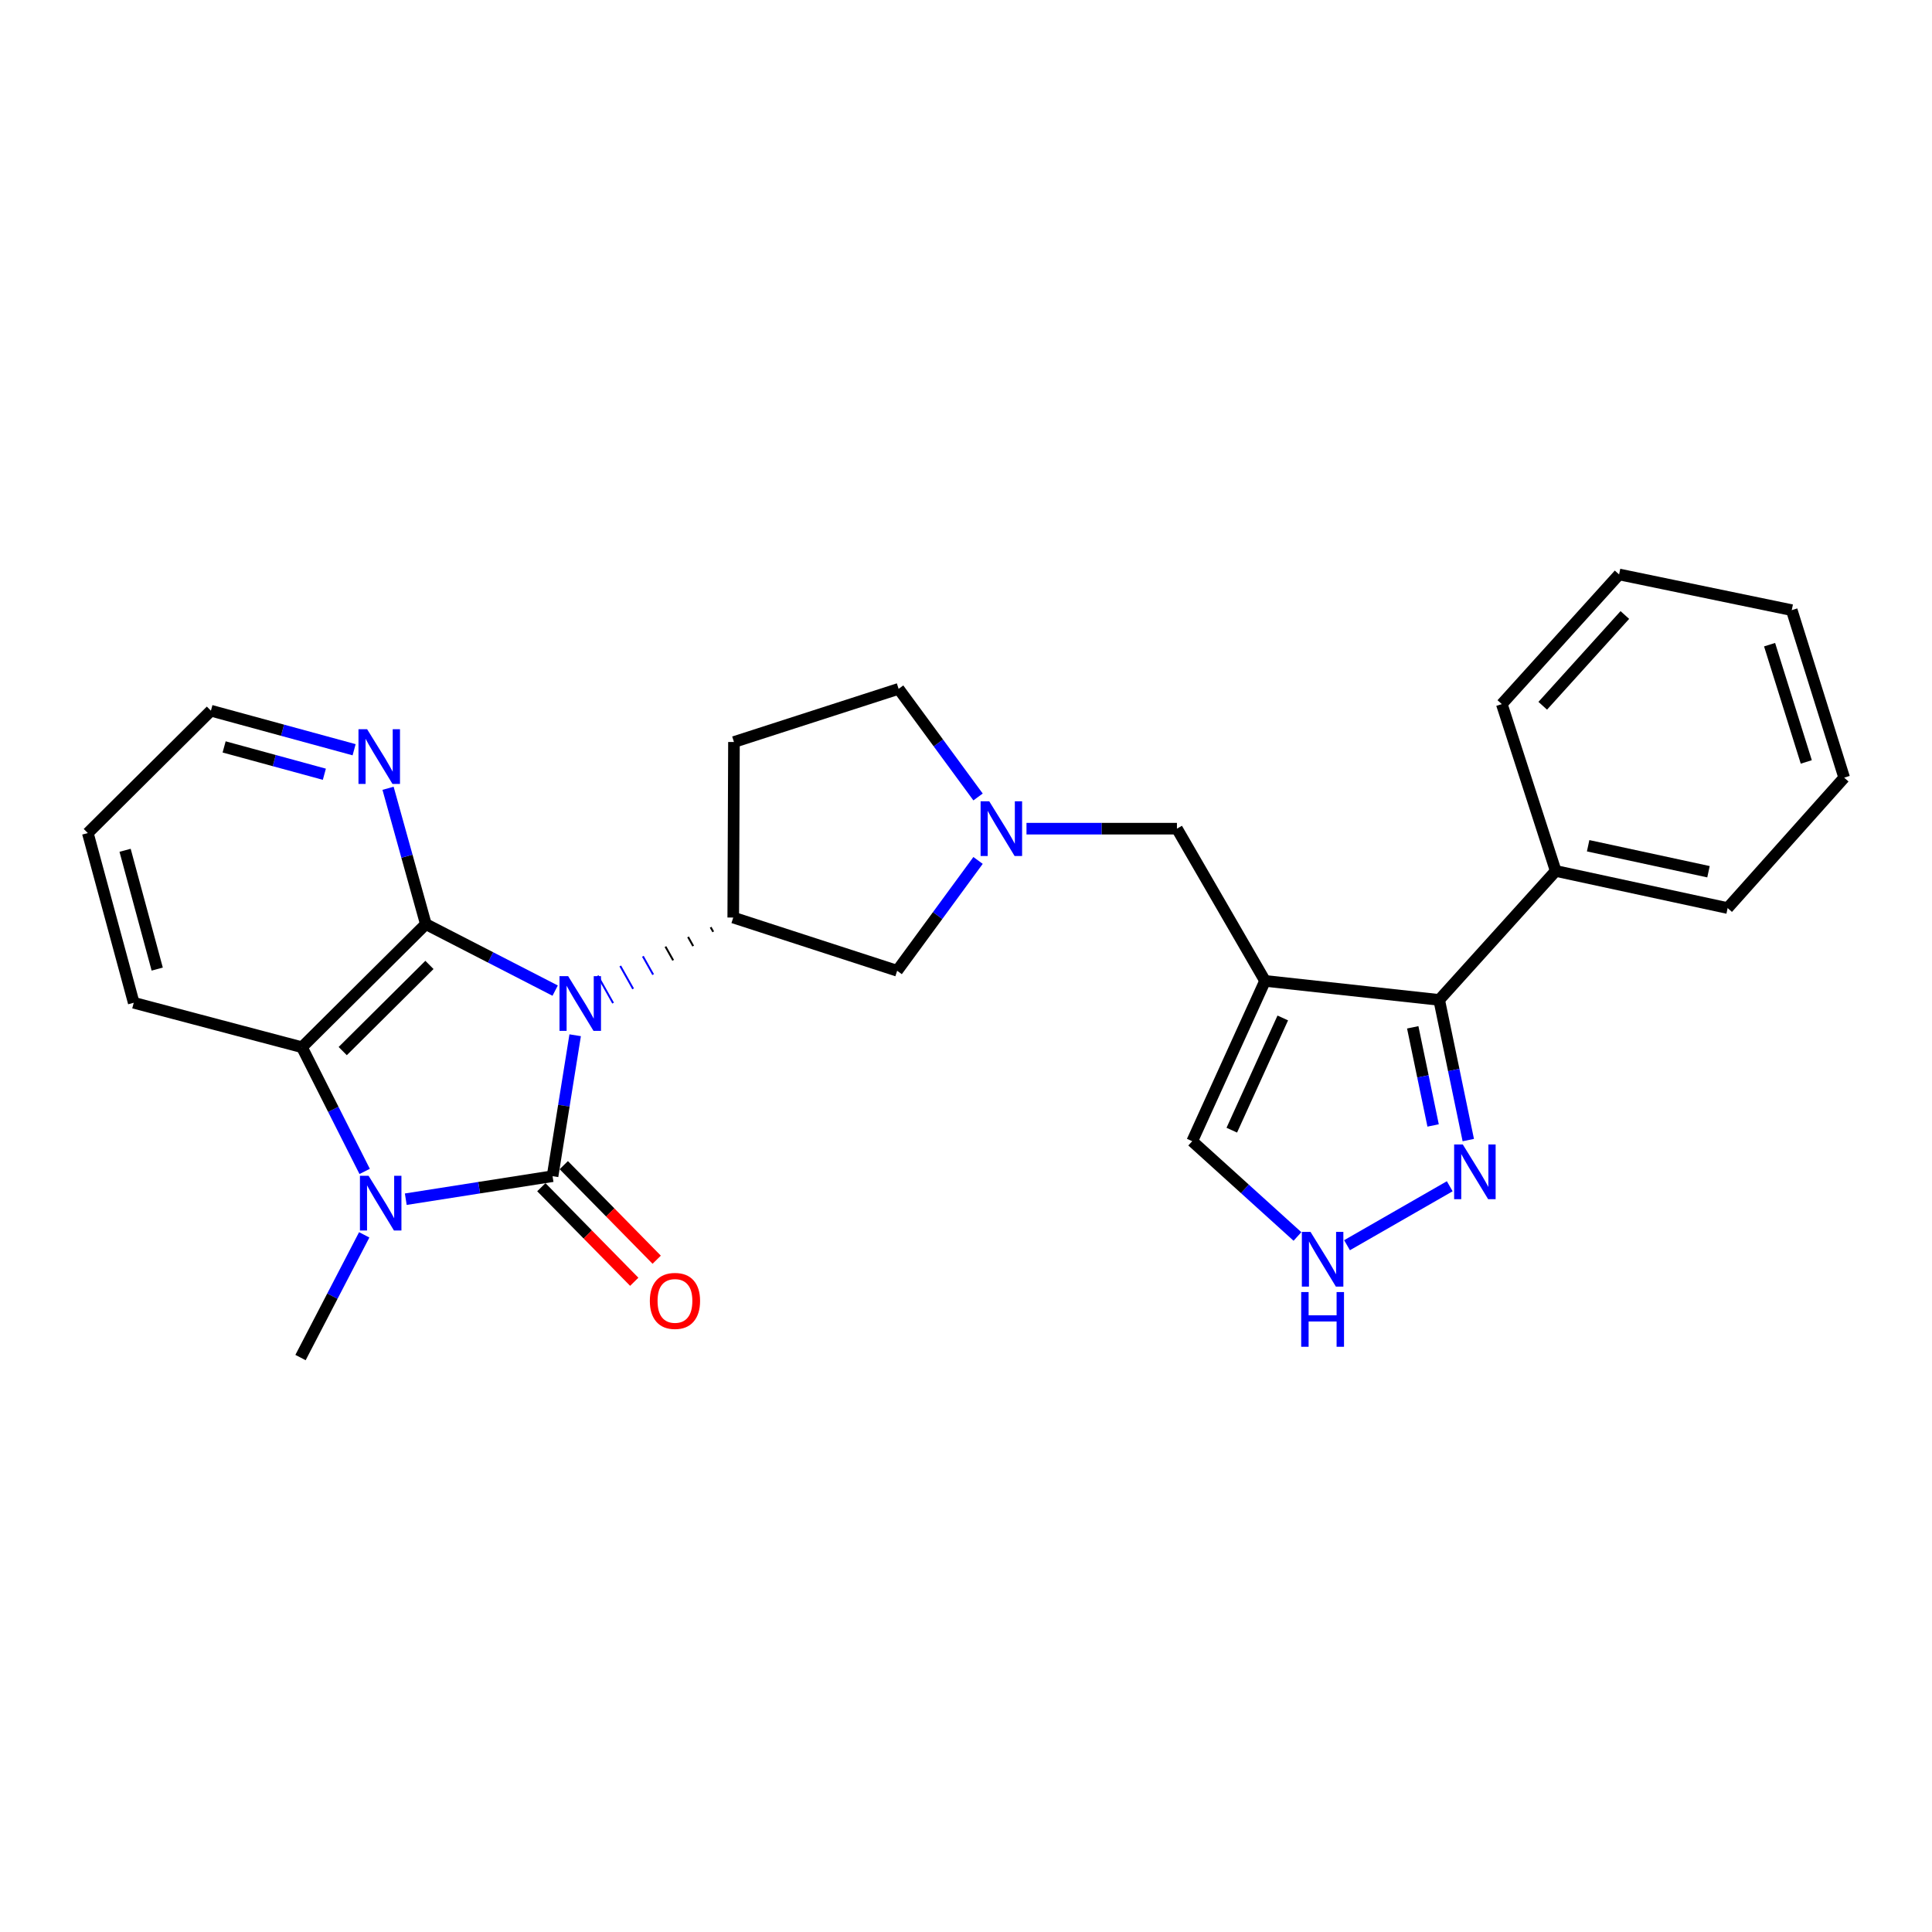 <?xml version='1.0' encoding='iso-8859-1'?>
<svg version='1.1' baseProfile='full'
              xmlns='http://www.w3.org/2000/svg'
                      xmlns:rdkit='http://www.rdkit.org/xml'
                      xmlns:xlink='http://www.w3.org/1999/xlink'
                  xml:space='preserve'
width='1000px' height='1000px' viewBox='0 0 1000 1000'>
<!-- END OF HEADER -->
<rect style='opacity:1.0;fill:#FFFFFF;stroke:none' width='1000' height='1000' x='0' y='0'> </rect>
<path class='bond-0' d='M 297.703,535.843 L 291.853,572.317' style='fill:none;fill-rule:evenodd;stroke:#0000FF;stroke-width:6px;stroke-linecap:butt;stroke-linejoin:miter;stroke-opacity:1' />
<path class='bond-0' d='M 291.853,572.317 L 286.003,608.79' style='fill:none;fill-rule:evenodd;stroke:#000000;stroke-width:6px;stroke-linecap:butt;stroke-linejoin:miter;stroke-opacity:1' />
<path class='bond-1' d='M 287.35,512.743 L 253.882,495.535' style='fill:none;fill-rule:evenodd;stroke:#0000FF;stroke-width:6px;stroke-linecap:butt;stroke-linejoin:miter;stroke-opacity:1' />
<path class='bond-1' d='M 253.882,495.535 L 220.413,478.327' style='fill:none;fill-rule:evenodd;stroke:#000000;stroke-width:6px;stroke-linecap:butt;stroke-linejoin:miter;stroke-opacity:1' />
<path class='bond-5' d='M 367.832,479.939 L 369.162,482.305' style='fill:none;fill-rule:evenodd;stroke:#000000;stroke-width:1.0px;stroke-linecap:butt;stroke-linejoin:miter;stroke-opacity:1' />
<path class='bond-5' d='M 356.137,484.953 L 358.797,489.686' style='fill:none;fill-rule:evenodd;stroke:#000000;stroke-width:1.0px;stroke-linecap:butt;stroke-linejoin:miter;stroke-opacity:1' />
<path class='bond-5' d='M 344.442,489.967 L 348.432,497.067' style='fill:none;fill-rule:evenodd;stroke:#000000;stroke-width:1.0px;stroke-linecap:butt;stroke-linejoin:miter;stroke-opacity:1' />
<path class='bond-5' d='M 332.748,494.981 L 338.067,504.448' style='fill:none;fill-rule:evenodd;stroke:#0000FF;stroke-width:1.0px;stroke-linecap:butt;stroke-linejoin:miter;stroke-opacity:1' />
<path class='bond-5' d='M 321.053,499.995 L 327.702,511.829' style='fill:none;fill-rule:evenodd;stroke:#0000FF;stroke-width:1.0px;stroke-linecap:butt;stroke-linejoin:miter;stroke-opacity:1' />
<path class='bond-5' d='M 309.358,505.009 L 317.337,519.21' style='fill:none;fill-rule:evenodd;stroke:#0000FF;stroke-width:1.0px;stroke-linecap:butt;stroke-linejoin:miter;stroke-opacity:1' />
<path class='bond-2' d='M 286.003,608.79 L 248.016,614.749' style='fill:none;fill-rule:evenodd;stroke:#000000;stroke-width:6px;stroke-linecap:butt;stroke-linejoin:miter;stroke-opacity:1' />
<path class='bond-2' d='M 248.016,614.749 L 210.03,620.707' style='fill:none;fill-rule:evenodd;stroke:#0000FF;stroke-width:6px;stroke-linecap:butt;stroke-linejoin:miter;stroke-opacity:1' />
<path class='bond-13' d='M 280.193,614.499 L 304.24,638.972' style='fill:none;fill-rule:evenodd;stroke:#000000;stroke-width:6px;stroke-linecap:butt;stroke-linejoin:miter;stroke-opacity:1' />
<path class='bond-13' d='M 304.24,638.972 L 328.288,663.445' style='fill:none;fill-rule:evenodd;stroke:#FF0000;stroke-width:6px;stroke-linecap:butt;stroke-linejoin:miter;stroke-opacity:1' />
<path class='bond-13' d='M 291.812,603.082 L 315.859,627.555' style='fill:none;fill-rule:evenodd;stroke:#000000;stroke-width:6px;stroke-linecap:butt;stroke-linejoin:miter;stroke-opacity:1' />
<path class='bond-13' d='M 315.859,627.555 L 339.906,652.028' style='fill:none;fill-rule:evenodd;stroke:#FF0000;stroke-width:6px;stroke-linecap:butt;stroke-linejoin:miter;stroke-opacity:1' />
<path class='bond-4' d='M 220.413,478.327 L 156.29,542.043' style='fill:none;fill-rule:evenodd;stroke:#000000;stroke-width:6px;stroke-linecap:butt;stroke-linejoin:miter;stroke-opacity:1' />
<path class='bond-4' d='M 222.276,499.439 L 177.39,544.04' style='fill:none;fill-rule:evenodd;stroke:#000000;stroke-width:6px;stroke-linecap:butt;stroke-linejoin:miter;stroke-opacity:1' />
<path class='bond-11' d='M 220.413,478.327 L 210.633,443.172' style='fill:none;fill-rule:evenodd;stroke:#000000;stroke-width:6px;stroke-linecap:butt;stroke-linejoin:miter;stroke-opacity:1' />
<path class='bond-11' d='M 210.633,443.172 L 200.853,408.018' style='fill:none;fill-rule:evenodd;stroke:#0000FF;stroke-width:6px;stroke-linecap:butt;stroke-linejoin:miter;stroke-opacity:1' />
<path class='bond-18' d='M 188.519,639.156 L 172.034,670.912' style='fill:none;fill-rule:evenodd;stroke:#0000FF;stroke-width:6px;stroke-linecap:butt;stroke-linejoin:miter;stroke-opacity:1' />
<path class='bond-18' d='M 172.034,670.912 L 155.548,702.668' style='fill:none;fill-rule:evenodd;stroke:#000000;stroke-width:6px;stroke-linecap:butt;stroke-linejoin:miter;stroke-opacity:1' />
<path class='bond-27' d='M 188.748,606.324 L 172.519,574.184' style='fill:none;fill-rule:evenodd;stroke:#0000FF;stroke-width:6px;stroke-linecap:butt;stroke-linejoin:miter;stroke-opacity:1' />
<path class='bond-27' d='M 172.519,574.184 L 156.29,542.043' style='fill:none;fill-rule:evenodd;stroke:#000000;stroke-width:6px;stroke-linecap:butt;stroke-linejoin:miter;stroke-opacity:1' />
<path class='bond-3' d='M 654.788,507.71 L 609.18,428.918' style='fill:none;fill-rule:evenodd;stroke:#000000;stroke-width:6px;stroke-linecap:butt;stroke-linejoin:miter;stroke-opacity:1' />
<path class='bond-6' d='M 654.788,507.71 L 744.919,517.547' style='fill:none;fill-rule:evenodd;stroke:#000000;stroke-width:6px;stroke-linecap:butt;stroke-linejoin:miter;stroke-opacity:1' />
<path class='bond-12' d='M 654.788,507.71 L 617.089,590.683' style='fill:none;fill-rule:evenodd;stroke:#000000;stroke-width:6px;stroke-linecap:butt;stroke-linejoin:miter;stroke-opacity:1' />
<path class='bond-12' d='M 663.963,526.894 L 637.573,584.975' style='fill:none;fill-rule:evenodd;stroke:#000000;stroke-width:6px;stroke-linecap:butt;stroke-linejoin:miter;stroke-opacity:1' />
<path class='bond-19' d='M 156.29,542.043 L 69.218,519.031' style='fill:none;fill-rule:evenodd;stroke:#000000;stroke-width:6px;stroke-linecap:butt;stroke-linejoin:miter;stroke-opacity:1' />
<path class='bond-14' d='M 379.527,474.924 L 464.364,502.461' style='fill:none;fill-rule:evenodd;stroke:#000000;stroke-width:6px;stroke-linecap:butt;stroke-linejoin:miter;stroke-opacity:1' />
<path class='bond-15' d='M 379.527,474.924 L 379.898,384.061' style='fill:none;fill-rule:evenodd;stroke:#000000;stroke-width:6px;stroke-linecap:butt;stroke-linejoin:miter;stroke-opacity:1' />
<path class='bond-7' d='M 744.919,517.547 L 752.452,553.826' style='fill:none;fill-rule:evenodd;stroke:#000000;stroke-width:6px;stroke-linecap:butt;stroke-linejoin:miter;stroke-opacity:1' />
<path class='bond-7' d='M 752.452,553.826 L 759.985,590.105' style='fill:none;fill-rule:evenodd;stroke:#0000FF;stroke-width:6px;stroke-linecap:butt;stroke-linejoin:miter;stroke-opacity:1' />
<path class='bond-7' d='M 731.23,531.742 L 736.504,557.137' style='fill:none;fill-rule:evenodd;stroke:#000000;stroke-width:6px;stroke-linecap:butt;stroke-linejoin:miter;stroke-opacity:1' />
<path class='bond-7' d='M 736.504,557.137 L 741.777,582.533' style='fill:none;fill-rule:evenodd;stroke:#0000FF;stroke-width:6px;stroke-linecap:butt;stroke-linejoin:miter;stroke-opacity:1' />
<path class='bond-16' d='M 744.919,517.547 L 805.232,450.799' style='fill:none;fill-rule:evenodd;stroke:#000000;stroke-width:6px;stroke-linecap:butt;stroke-linejoin:miter;stroke-opacity:1' />
<path class='bond-30' d='M 750.386,614.005 L 697.215,644.522' style='fill:none;fill-rule:evenodd;stroke:#0000FF;stroke-width:6px;stroke-linecap:butt;stroke-linejoin:miter;stroke-opacity:1' />
<path class='bond-8' d='M 506.241,445.358 L 485.303,473.91' style='fill:none;fill-rule:evenodd;stroke:#0000FF;stroke-width:6px;stroke-linecap:butt;stroke-linejoin:miter;stroke-opacity:1' />
<path class='bond-8' d='M 485.303,473.91 L 464.364,502.461' style='fill:none;fill-rule:evenodd;stroke:#000000;stroke-width:6px;stroke-linecap:butt;stroke-linejoin:miter;stroke-opacity:1' />
<path class='bond-10' d='M 531.31,428.918 L 570.245,428.918' style='fill:none;fill-rule:evenodd;stroke:#0000FF;stroke-width:6px;stroke-linecap:butt;stroke-linejoin:miter;stroke-opacity:1' />
<path class='bond-10' d='M 570.245,428.918 L 609.18,428.918' style='fill:none;fill-rule:evenodd;stroke:#000000;stroke-width:6px;stroke-linecap:butt;stroke-linejoin:miter;stroke-opacity:1' />
<path class='bond-28' d='M 506.244,412.513 L 485.684,384.532' style='fill:none;fill-rule:evenodd;stroke:#0000FF;stroke-width:6px;stroke-linecap:butt;stroke-linejoin:miter;stroke-opacity:1' />
<path class='bond-28' d='M 485.684,384.532 L 465.124,356.551' style='fill:none;fill-rule:evenodd;stroke:#000000;stroke-width:6px;stroke-linecap:butt;stroke-linejoin:miter;stroke-opacity:1' />
<path class='bond-9' d='M 671.562,639.993 L 644.326,615.338' style='fill:none;fill-rule:evenodd;stroke:#0000FF;stroke-width:6px;stroke-linecap:butt;stroke-linejoin:miter;stroke-opacity:1' />
<path class='bond-9' d='M 644.326,615.338 L 617.089,590.683' style='fill:none;fill-rule:evenodd;stroke:#000000;stroke-width:6px;stroke-linecap:butt;stroke-linejoin:miter;stroke-opacity:1' />
<path class='bond-20' d='M 183.291,388.064 L 146.231,377.959' style='fill:none;fill-rule:evenodd;stroke:#0000FF;stroke-width:6px;stroke-linecap:butt;stroke-linejoin:miter;stroke-opacity:1' />
<path class='bond-20' d='M 146.231,377.959 L 109.171,367.853' style='fill:none;fill-rule:evenodd;stroke:#000000;stroke-width:6px;stroke-linecap:butt;stroke-linejoin:miter;stroke-opacity:1' />
<path class='bond-20' d='M 167.888,400.747 L 141.946,393.673' style='fill:none;fill-rule:evenodd;stroke:#0000FF;stroke-width:6px;stroke-linecap:butt;stroke-linejoin:miter;stroke-opacity:1' />
<path class='bond-20' d='M 141.946,393.673 L 116.004,386.6' style='fill:none;fill-rule:evenodd;stroke:#000000;stroke-width:6px;stroke-linecap:butt;stroke-linejoin:miter;stroke-opacity:1' />
<path class='bond-17' d='M 379.898,384.061 L 465.124,356.551' style='fill:none;fill-rule:evenodd;stroke:#000000;stroke-width:6px;stroke-linecap:butt;stroke-linejoin:miter;stroke-opacity:1' />
<path class='bond-21' d='M 805.232,450.799 L 894.223,470.011' style='fill:none;fill-rule:evenodd;stroke:#000000;stroke-width:6px;stroke-linecap:butt;stroke-linejoin:miter;stroke-opacity:1' />
<path class='bond-21' d='M 822.018,437.759 L 884.312,451.207' style='fill:none;fill-rule:evenodd;stroke:#000000;stroke-width:6px;stroke-linecap:butt;stroke-linejoin:miter;stroke-opacity:1' />
<path class='bond-22' d='M 805.232,450.799 L 777.333,364.442' style='fill:none;fill-rule:evenodd;stroke:#000000;stroke-width:6px;stroke-linecap:butt;stroke-linejoin:miter;stroke-opacity:1' />
<path class='bond-29' d='M 69.218,519.031 L 45.455,431.189' style='fill:none;fill-rule:evenodd;stroke:#000000;stroke-width:6px;stroke-linecap:butt;stroke-linejoin:miter;stroke-opacity:1' />
<path class='bond-29' d='M 81.377,501.601 L 64.743,440.112' style='fill:none;fill-rule:evenodd;stroke:#000000;stroke-width:6px;stroke-linecap:butt;stroke-linejoin:miter;stroke-opacity:1' />
<path class='bond-23' d='M 109.171,367.853 L 45.455,431.189' style='fill:none;fill-rule:evenodd;stroke:#000000;stroke-width:6px;stroke-linecap:butt;stroke-linejoin:miter;stroke-opacity:1' />
<path class='bond-25' d='M 894.223,470.011 L 954.545,402.512' style='fill:none;fill-rule:evenodd;stroke:#000000;stroke-width:6px;stroke-linecap:butt;stroke-linejoin:miter;stroke-opacity:1' />
<path class='bond-24' d='M 777.333,364.442 L 838.045,297.332' style='fill:none;fill-rule:evenodd;stroke:#000000;stroke-width:6px;stroke-linecap:butt;stroke-linejoin:miter;stroke-opacity:1' />
<path class='bond-24' d='M 798.519,365.303 L 841.017,318.326' style='fill:none;fill-rule:evenodd;stroke:#000000;stroke-width:6px;stroke-linecap:butt;stroke-linejoin:miter;stroke-opacity:1' />
<path class='bond-26' d='M 838.045,297.332 L 927.407,315.811' style='fill:none;fill-rule:evenodd;stroke:#000000;stroke-width:6px;stroke-linecap:butt;stroke-linejoin:miter;stroke-opacity:1' />
<path class='bond-31' d='M 954.545,402.512 L 927.407,315.811' style='fill:none;fill-rule:evenodd;stroke:#000000;stroke-width:6px;stroke-linecap:butt;stroke-linejoin:miter;stroke-opacity:1' />
<path class='bond-31' d='M 934.93,394.373 L 915.933,333.682' style='fill:none;fill-rule:evenodd;stroke:#000000;stroke-width:6px;stroke-linecap:butt;stroke-linejoin:miter;stroke-opacity:1' />
<path  class='atom-0' d='M 294.077 505.26
L 303.357 520.26
Q 304.277 521.74, 305.757 524.42
Q 307.237 527.1, 307.317 527.26
L 307.317 505.26
L 311.077 505.26
L 311.077 533.58
L 307.197 533.58
L 297.237 517.18
Q 296.077 515.26, 294.837 513.06
Q 293.637 510.86, 293.277 510.18
L 293.277 533.58
L 289.597 533.58
L 289.597 505.26
L 294.077 505.26
' fill='#0000FF'/>
<path  class='atom-3' d='M 190.779 608.584
L 200.059 623.584
Q 200.979 625.064, 202.459 627.744
Q 203.939 630.424, 204.019 630.584
L 204.019 608.584
L 207.779 608.584
L 207.779 636.904
L 203.899 636.904
L 193.939 620.504
Q 192.779 618.584, 191.539 616.384
Q 190.339 614.184, 189.979 613.504
L 189.979 636.904
L 186.299 636.904
L 186.299 608.584
L 190.779 608.584
' fill='#0000FF'/>
<path  class='atom-8' d='M 757.137 592.377
L 766.417 607.377
Q 767.337 608.857, 768.817 611.537
Q 770.297 614.217, 770.377 614.377
L 770.377 592.377
L 774.137 592.377
L 774.137 620.697
L 770.257 620.697
L 760.297 604.297
Q 759.137 602.377, 757.897 600.177
Q 756.697 597.977, 756.337 597.297
L 756.337 620.697
L 752.657 620.697
L 752.657 592.377
L 757.137 592.377
' fill='#0000FF'/>
<path  class='atom-9' d='M 512.038 414.758
L 521.318 429.758
Q 522.238 431.238, 523.718 433.918
Q 525.198 436.598, 525.278 436.758
L 525.278 414.758
L 529.038 414.758
L 529.038 443.078
L 525.158 443.078
L 515.198 426.678
Q 514.038 424.758, 512.798 422.558
Q 511.598 420.358, 511.238 419.678
L 511.238 443.078
L 507.558 443.078
L 507.558 414.758
L 512.038 414.758
' fill='#0000FF'/>
<path  class='atom-10' d='M 678.318 637.615
L 687.598 652.615
Q 688.518 654.095, 689.998 656.775
Q 691.478 659.455, 691.558 659.615
L 691.558 637.615
L 695.318 637.615
L 695.318 665.935
L 691.438 665.935
L 681.478 649.535
Q 680.318 647.615, 679.078 645.415
Q 677.878 643.215, 677.518 642.535
L 677.518 665.935
L 673.838 665.935
L 673.838 637.615
L 678.318 637.615
' fill='#0000FF'/>
<path  class='atom-10' d='M 673.498 668.767
L 677.338 668.767
L 677.338 680.807
L 691.818 680.807
L 691.818 668.767
L 695.658 668.767
L 695.658 697.087
L 691.818 697.087
L 691.818 684.007
L 677.338 684.007
L 677.338 697.087
L 673.498 697.087
L 673.498 668.767
' fill='#0000FF'/>
<path  class='atom-12' d='M 190.028 377.448
L 199.308 392.448
Q 200.228 393.928, 201.708 396.608
Q 203.188 399.288, 203.268 399.448
L 203.268 377.448
L 207.028 377.448
L 207.028 405.768
L 203.148 405.768
L 193.188 389.368
Q 192.028 387.448, 190.788 385.248
Q 189.588 383.048, 189.228 382.368
L 189.228 405.768
L 185.548 405.768
L 185.548 377.448
L 190.028 377.448
' fill='#0000FF'/>
<path  class='atom-14' d='M 336.357 673.347
Q 336.357 666.547, 339.717 662.747
Q 343.077 658.947, 349.357 658.947
Q 355.637 658.947, 358.997 662.747
Q 362.357 666.547, 362.357 673.347
Q 362.357 680.227, 358.957 684.147
Q 355.557 688.027, 349.357 688.027
Q 343.117 688.027, 339.717 684.147
Q 336.357 680.267, 336.357 673.347
M 349.357 684.827
Q 353.677 684.827, 355.997 681.947
Q 358.357 679.027, 358.357 673.347
Q 358.357 667.787, 355.997 664.987
Q 353.677 662.147, 349.357 662.147
Q 345.037 662.147, 342.677 664.947
Q 340.357 667.747, 340.357 673.347
Q 340.357 679.067, 342.677 681.947
Q 345.037 684.827, 349.357 684.827
' fill='#FF0000'/>
</svg>

